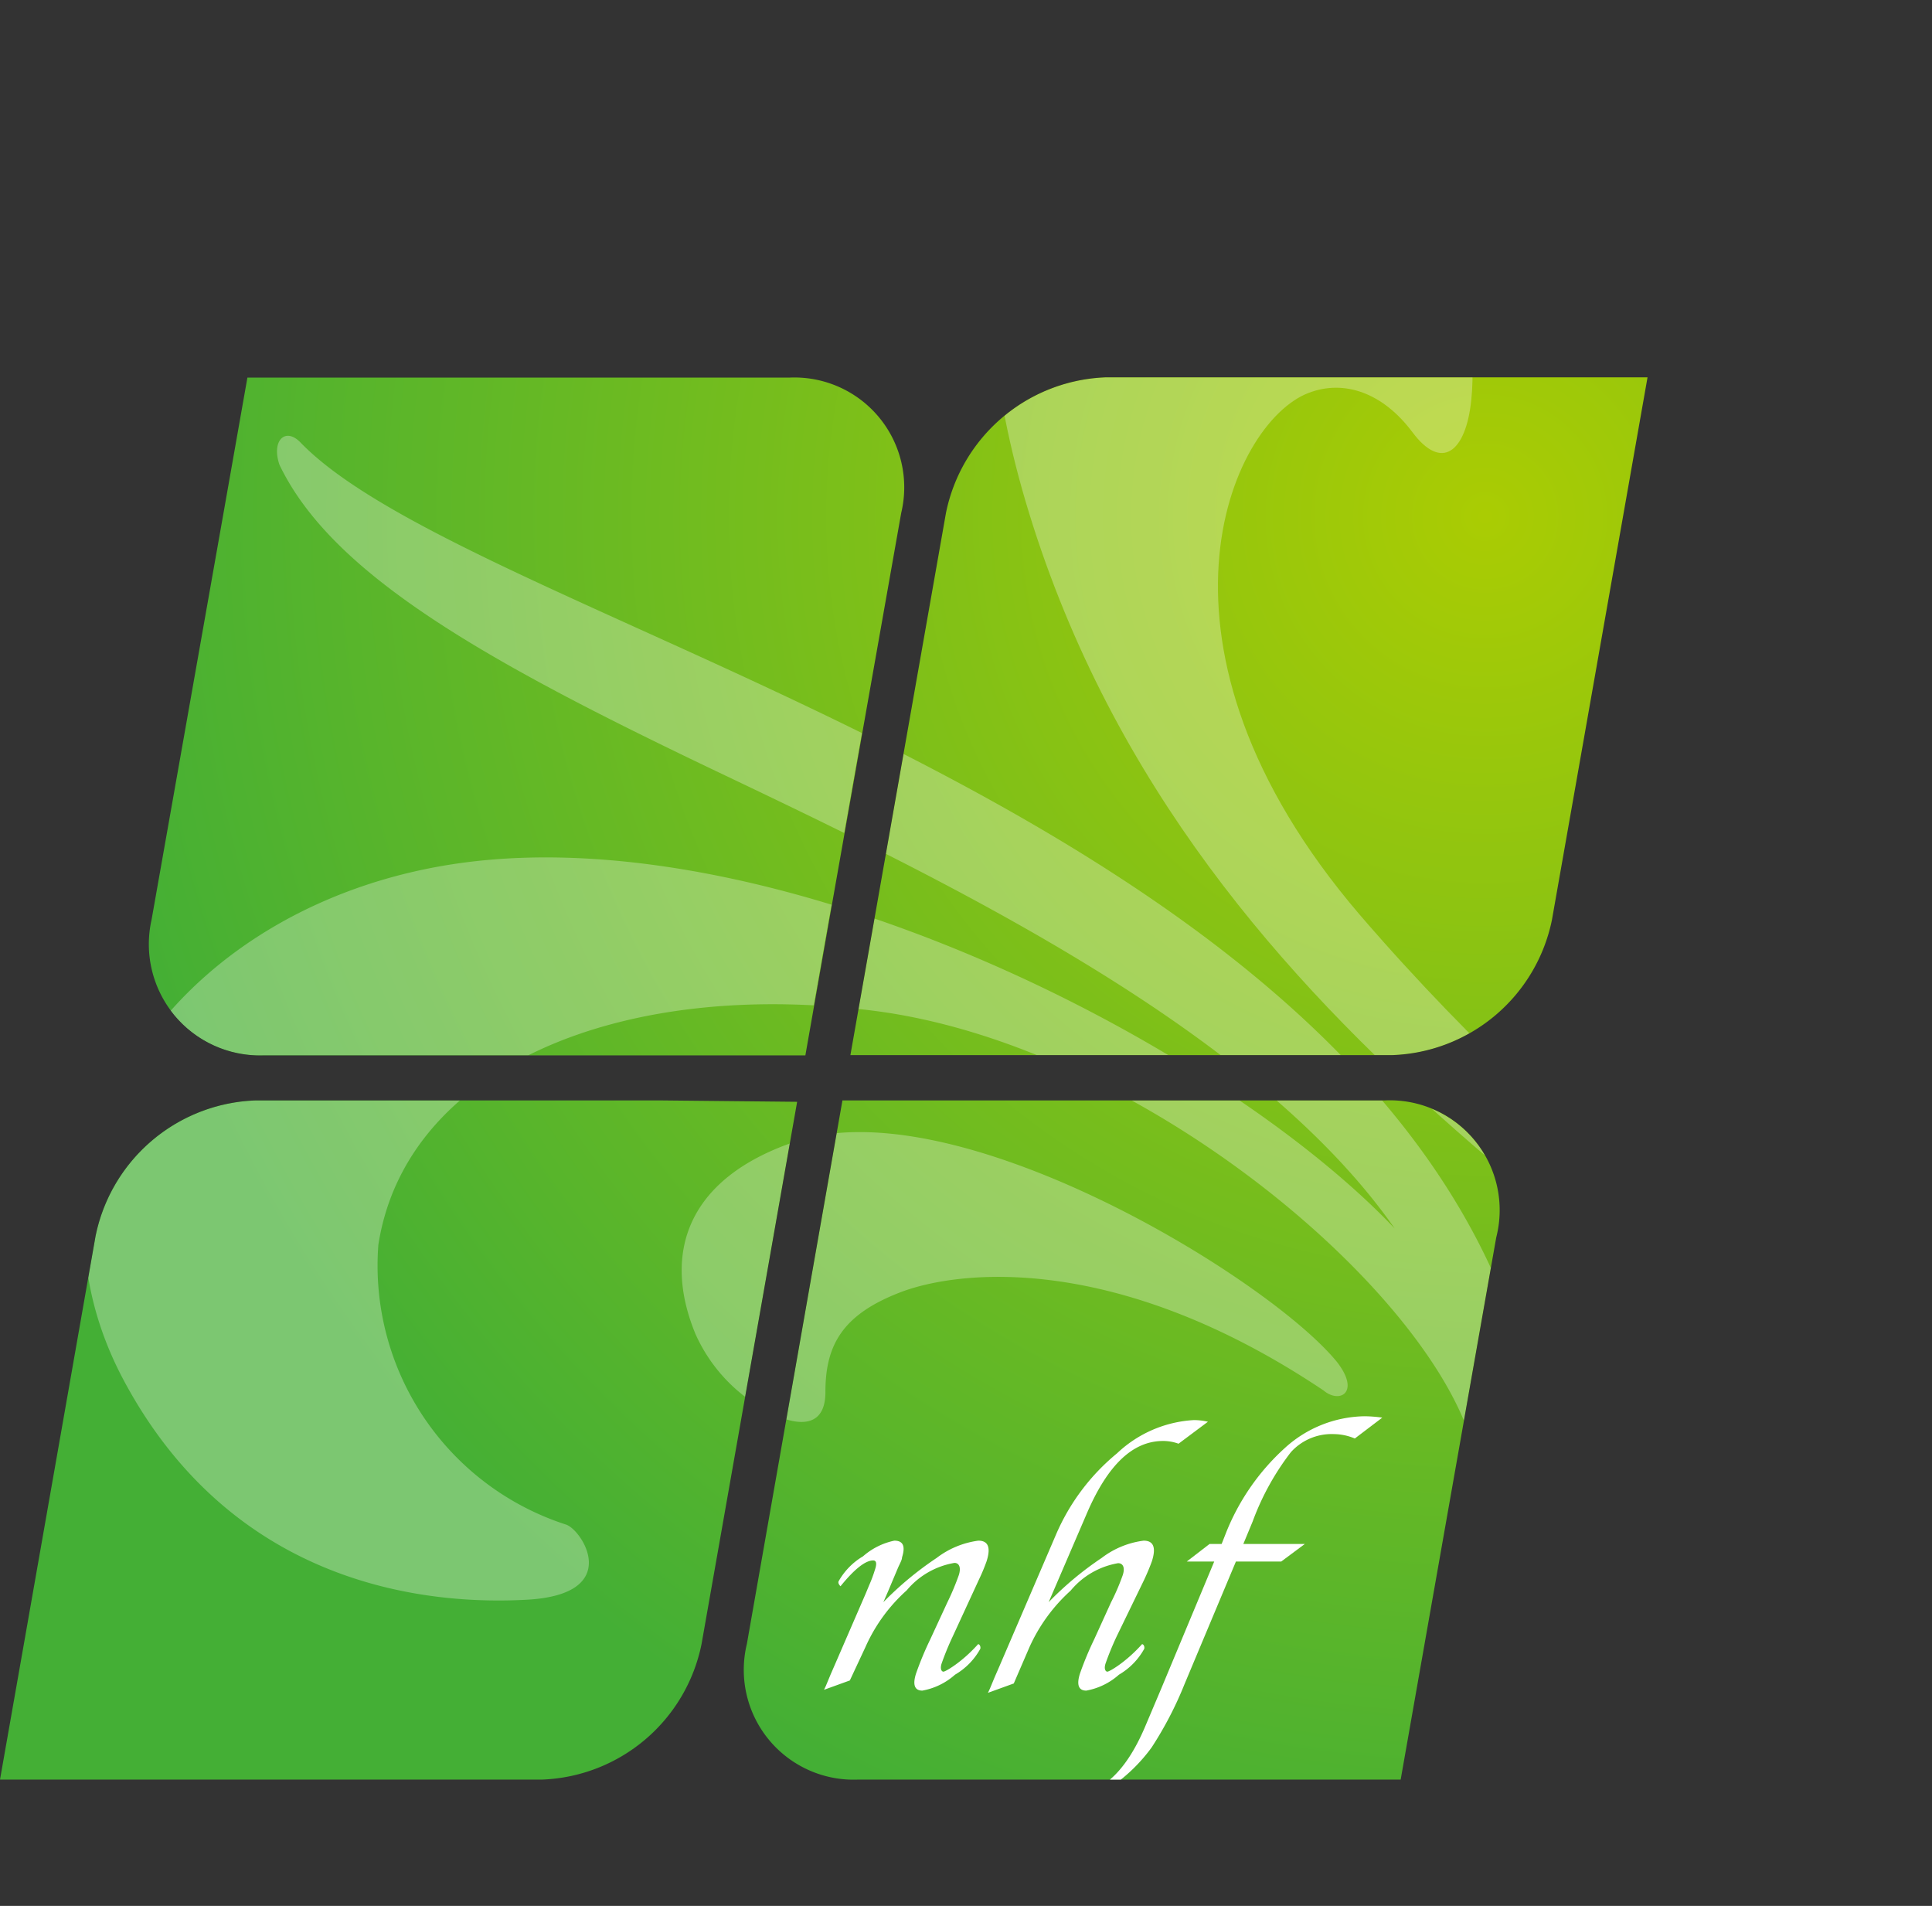 <svg id="レイヤー_1" data-name="レイヤー 1" xmlns="http://www.w3.org/2000/svg" xmlns:xlink="http://www.w3.org/1999/xlink" viewBox="0 0 70.36 69.4"><rect x="0" y="0" width="70.36" height="69.4" fill="#333333" stroke="none"/><defs><style>.cls-1{fill:none;}.cls-2{fill:url(#radial-gradient);}.cls-3{fill:url(#radial-gradient-2);}.cls-4{fill:url(#radial-gradient-3);}.cls-5{fill:url(#radial-gradient-4);}.cls-6{clip-path:url(#clip-path);}.cls-7{fill:#fff;}.cls-8{opacity:0.3;}</style><radialGradient id="radial-gradient" cx="447.58" cy="274.67" r="53.14" gradientTransform="translate(5.92 16.52) scale(0.97)" gradientUnits="userSpaceOnUse"><stop offset="0" stop-color="#aacc03"/><stop offset="1" stop-color="#44af35"/></radialGradient><radialGradient id="radial-gradient-2" cx="447.58" cy="274.67" r="53.14" xlink:href="#radial-gradient"/><radialGradient id="radial-gradient-3" cx="447.58" cy="274.67" r="53.14" xlink:href="#radial-gradient"/><radialGradient id="radial-gradient-4" cx="447.58" cy="274.67" r="53.14" xlink:href="#radial-gradient"/><clipPath id="clip-path" transform="translate(-385.99 -264.14)"><path class="cls-1" d="M418.8,282.82l-2.62,14.81-.87,4.94H395.57a4.05,4.05,0,0,1-4.07-4.94l2.62-14.81.87-4.93h19.74A4,4,0,0,1,418.8,282.82Zm22.26-4.94H426.25a6.17,6.17,0,0,0-5.81,4.94l-2.61,14.81-.87,4.93H436.7a6.16,6.16,0,0,0,5.81-4.93l2.61-14.81.87-4.94Zm-31,26.33H395.28a6.17,6.17,0,0,0-5.81,4.94L386.86,324l-.87,4.94h19.75a6.16,6.16,0,0,0,5.8-4.94l2.61-14.8.87-4.94Zm26.32,0H416.67l-.87,4.94L413.19,324a4,4,0,0,0,4.06,4.94H437l.87-4.94,2.61-14.8A4,4,0,0,0,436.41,304.21Z"/></clipPath></defs><path class="cls-2" d="M414.73,277.89H395l-.87,4.93-2.62,14.81a4.05,4.05,0,0,0,4.07,4.94h19.74l.87-4.94,2.62-14.81A4,4,0,0,0,414.73,277.89Z" transform="translate(-385.99 -264.14)"/><path class="cls-3" d="M441.06,277.88H426.25a6.17,6.17,0,0,0-5.81,4.94l-2.61,14.81-.87,4.93H436.7a6.16,6.16,0,0,0,5.81-4.93l2.61-14.81.87-4.94Z" transform="translate(-385.99 -264.14)"/><path class="cls-4" d="M410.09,304.21H395.28a6.17,6.17,0,0,0-5.81,4.94L386.86,324l-.87,4.94h19.75a6.16,6.16,0,0,0,5.8-4.94l2.61-14.8.87-4.94Z" transform="translate(-385.99 -264.14)"/><path class="cls-5" d="M436.41,304.21H416.67l-.87,4.94L413.19,324a4,4,0,0,0,4.06,4.94H437l.87-4.94,2.61-14.8A4,4,0,0,0,436.41,304.21Z" transform="translate(-385.99 -264.14)"/><g class="cls-6"><path class="cls-7" d="M416.94,325.33l-.94.34.07-.15.17-.41.17-.39,1.11-2.56.12-.29a4.77,4.77,0,0,0,.21-.56c.08-.23.06-.35-.06-.35-.28,0-.68.31-1.19.94-.07-.07-.09-.13-.07-.18a2.45,2.45,0,0,1,.89-.91,2.5,2.5,0,0,1,1.14-.57c.32,0,.41.2.28.61,0,.1-.09.24-.16.41l-.19.45-.16.38-.17.39a12.07,12.07,0,0,1,1.94-1.61,3.19,3.19,0,0,1,1.52-.63q.54,0,.3.75a6.76,6.76,0,0,1-.28.67l-.95,2.06a10.29,10.29,0,0,0-.41,1c-.06.19,0,.29.07.29s.67-.34,1.26-1c.07,0,.1.11.08.17a2.47,2.47,0,0,1-.92.94,2.43,2.43,0,0,1-1.19.58c-.28,0-.36-.21-.23-.62a11.92,11.92,0,0,1,.52-1.25l.62-1.34a9.37,9.37,0,0,0,.42-1c.09-.29,0-.44-.16-.44a2.89,2.89,0,0,0-1.74,1,6.07,6.07,0,0,0-1.5,2.06Z" transform="translate(-385.99 -264.14)"/><path class="cls-7" d="M424.18,322.48a12,12,0,0,1,1.93-1.61,3.18,3.18,0,0,1,1.53-.63q.54,0,.3.75c-.05.14-.14.37-.28.67l-1,2.06a10.29,10.29,0,0,0-.41,1c-.06.19,0,.29.07.29s.67-.34,1.26-1c.07,0,.1.11.08.17a2.47,2.47,0,0,1-.92.94,2.43,2.43,0,0,1-1.19.58c-.28,0-.36-.21-.23-.62a11.92,11.92,0,0,1,.52-1.25l.61-1.34a8.06,8.06,0,0,0,.43-1c.09-.28,0-.43-.17-.43a2.87,2.87,0,0,0-1.73,1,6.2,6.2,0,0,0-1.5,2.06l-.57,1.32-.94.34.07-.15.17-.41.17-.39,2.08-4.84a7.82,7.82,0,0,1,2.21-2.93,4.43,4.43,0,0,1,2.79-1.21,2.18,2.18,0,0,1,.52.06l-1.07.8a1.62,1.62,0,0,0-.56-.1c-1.1,0-2,.86-2.75,2.57Z" transform="translate(-385.99 -264.14)"/><path class="cls-7" d="M431,321l-1.87,4.46a13.25,13.25,0,0,1-1.2,2.31,6.07,6.07,0,0,1-1.47,1.43,4.44,4.44,0,0,1-2.59.94,1.71,1.71,0,0,1-.6-.14l.94-.67a2.4,2.4,0,0,0,.81.15q1.62,0,2.67-2.46l.58-1.37,1.94-4.65h-1l.83-.64h.44l.13-.33a8.31,8.31,0,0,1,2.19-3.18,4.4,4.4,0,0,1,2.89-1.14,5,5,0,0,1,.64.05l-1,.76a2,2,0,0,0-.76-.16,2,2,0,0,0-1.57.66,9.49,9.49,0,0,0-1.39,2.52l-.34.82h2.24l-.86.64Z" transform="translate(-385.99 -264.14)"/><g class="cls-8"><path class="cls-7" d="M440.59,311c2.19,5.17,2.52,11.44-.42,16.41A13.71,13.71,0,0,1,437,331c-1.13.91-2.59,2.24-4.07,2.48a6,6,0,0,1-4-.87c-.13-.11-.31-.23-.35-.4a1.13,1.13,0,0,1,0-.38c.63.6,2.45.23,3.21.11a8.55,8.55,0,0,0,3.71-1.56,12,12,0,0,0,3.9-14.27c-2.21-5.75-12.31-14-21.63-15.17s-17,2.13-18,8.52a9.91,9.91,0,0,0,6.82,10.19c.58.16,2.14,2.54-1.4,2.74s-10.66-.43-14.7-8c-4.48-8.41,2.06-17.55,12.55-18.86,11.55-1.44,27.34,6.61,33.74,13.34-5-7.16-16-12.5-24.5-16.55s-14.17-7.21-16.11-11.25c-.31-.89.22-1.41.79-.79C403.25,286.72,432.94,292.92,440.59,311Z" transform="translate(-385.99 -264.14)"/><path class="cls-7" d="M434.67,313.72c-2.54-3.09-13.91-10-19.75-8-3.85,1.31-4.84,4-3.6,7a5.9,5.9,0,0,0,2.73,2.86c.7.38,2,.75,2-.75,0-1.71.62-2.82,2.72-3.63s7.85-1.5,15.42,3.57C434.78,315.27,435.55,314.84,434.67,313.72Z" transform="translate(-385.99 -264.14)"/><path class="cls-7" d="M455.19,319.11c-7-8.34-25.62-16.45-31.72-36.28-2.92-9.5-1-16.3,3.87-18.22,5.32-2.09,10,3.12,11.16,7.4.81,2.86,1.27,4.82,1.07,6.71s-1.08,2.58-2.14,1.16-2.47-1.94-3.79-1.43c-2.84,1.09-6.5,9.22,1.87,19,8.53,9.91,16.25,14,20.39,20.38C456.85,319.22,456.17,320.23,455.19,319.11Z" transform="translate(-385.99 -264.14)"/></g></g></svg>